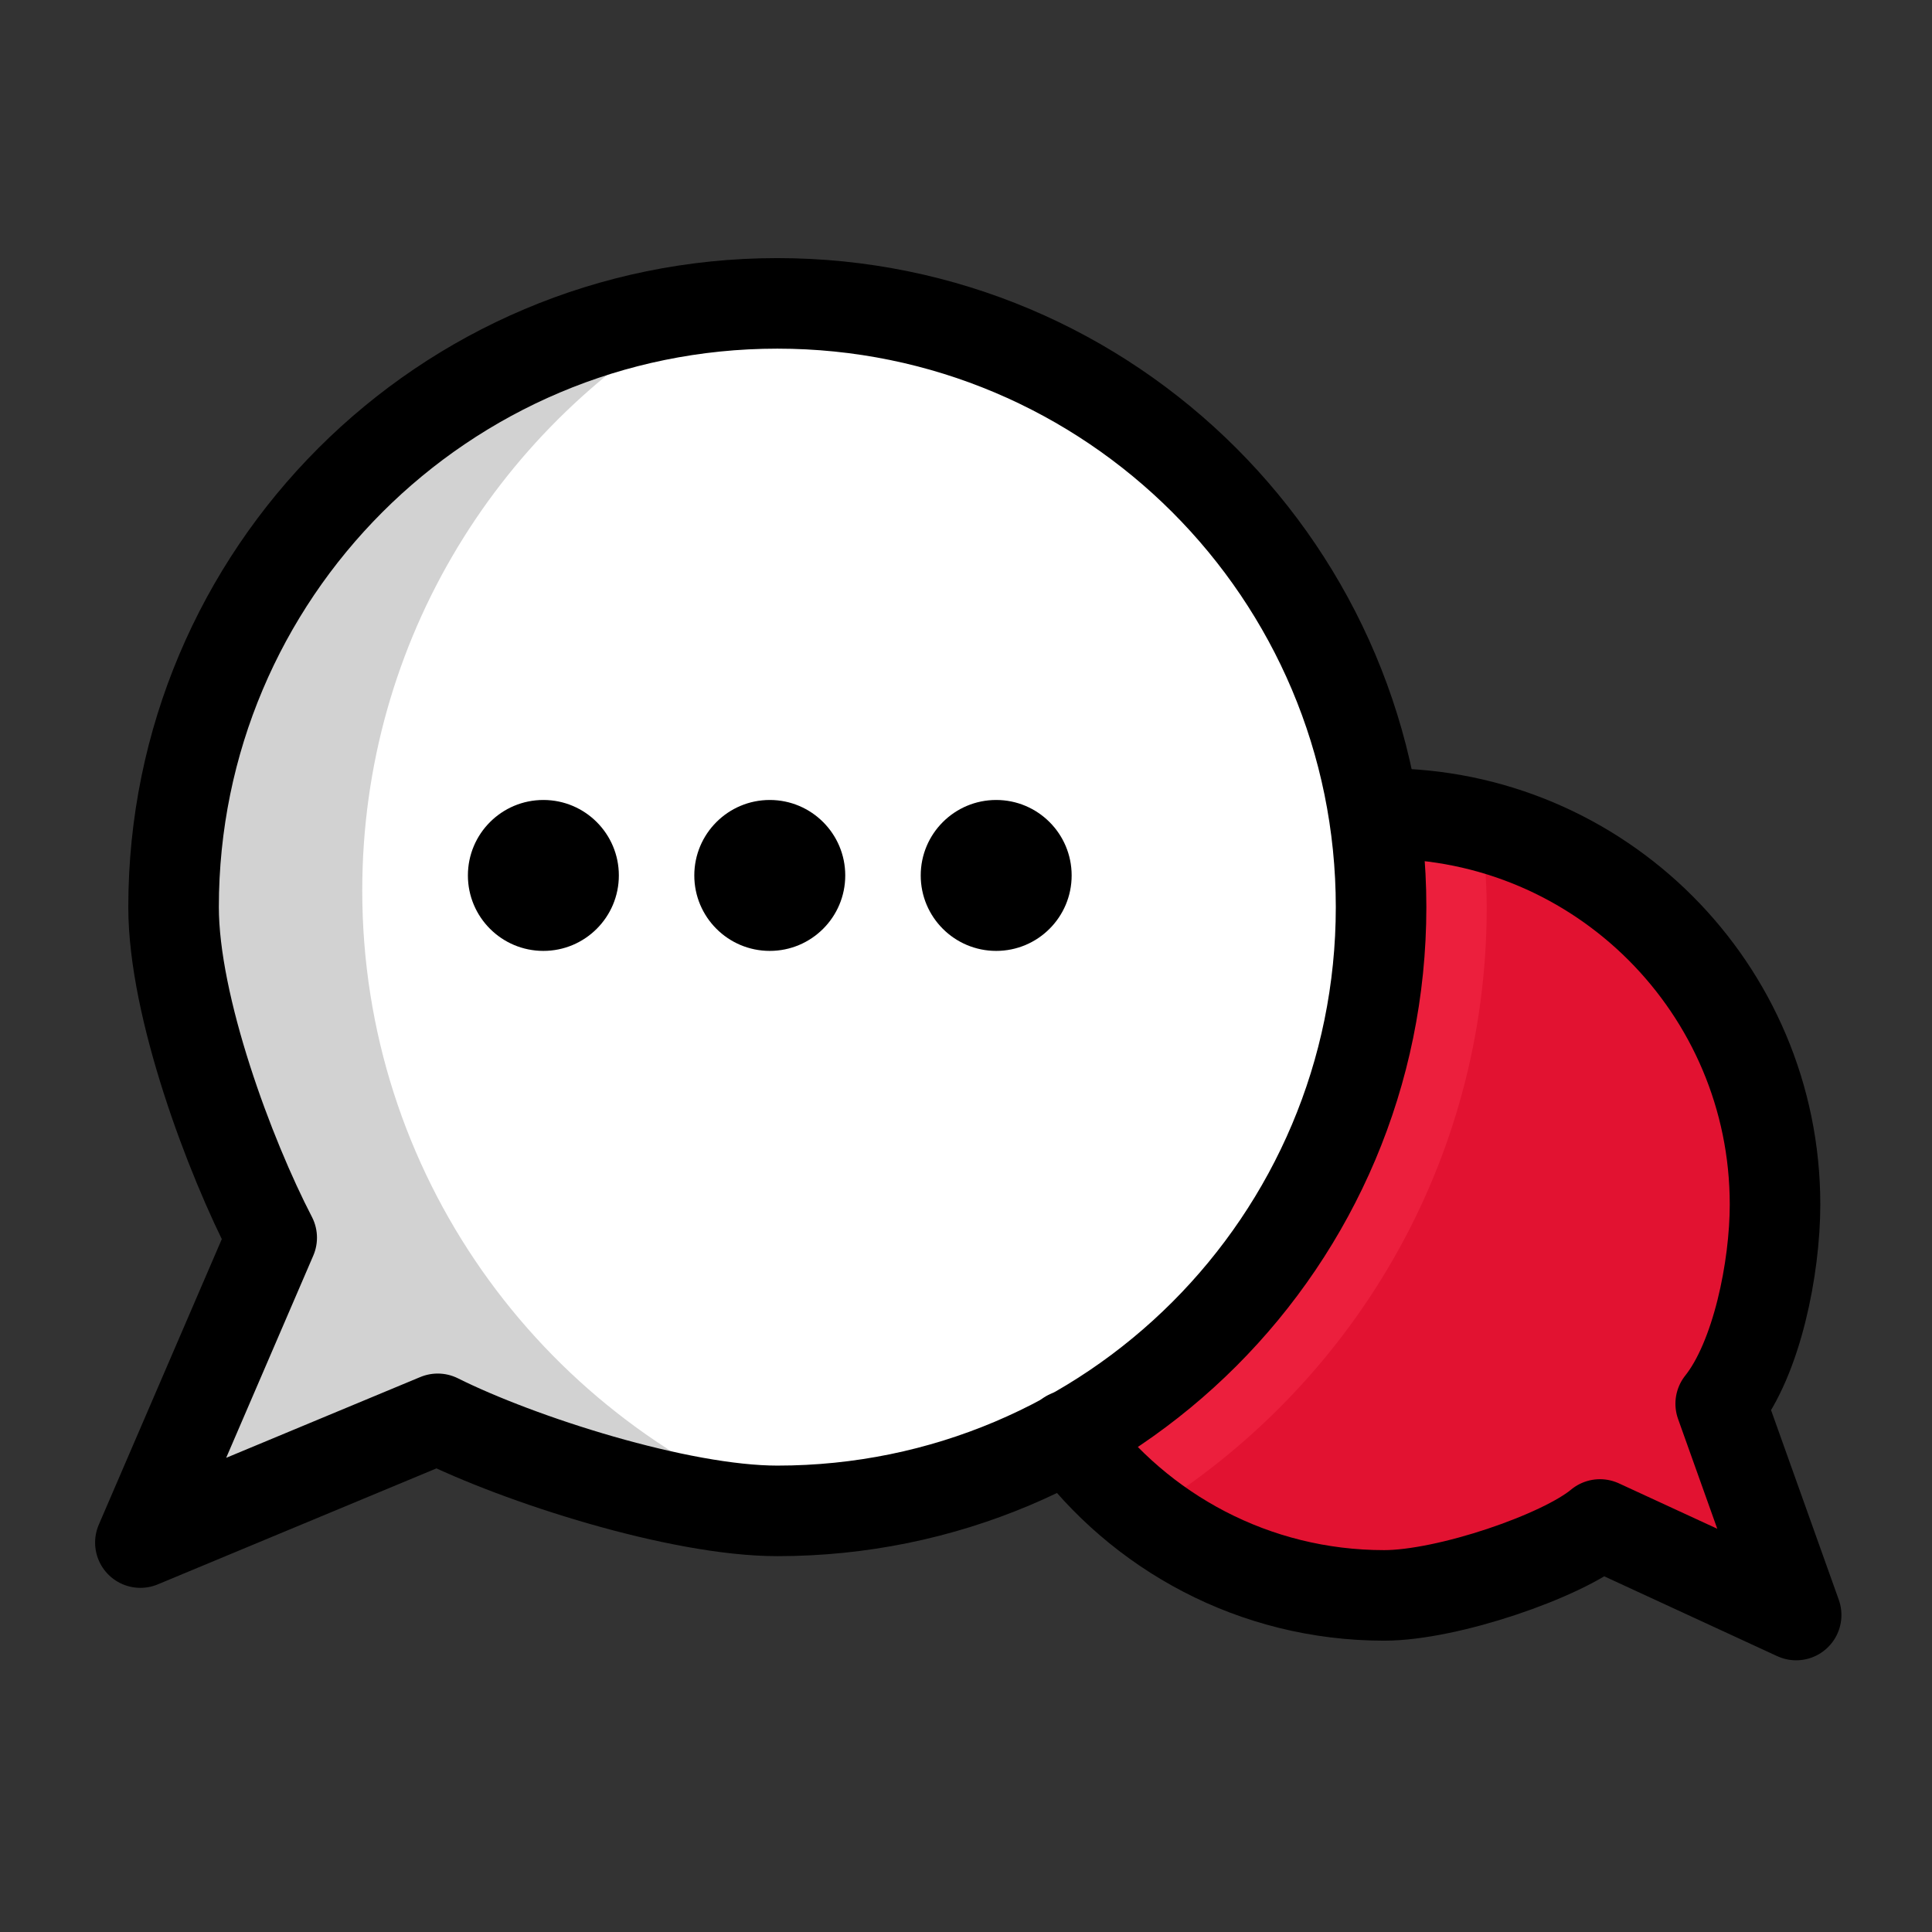 <svg width="76" height="76" viewBox="0 0 76 76" fill="none" xmlns="http://www.w3.org/2000/svg">
<rect x="0" y="0" width="76" height="76" fill="#333333" stroke="none"/>
<path d="M54.447 32.003C62.938 32.003 69.825 38.891 69.825 47.381C69.825 49.875 69.112 53.437 67.688 55.219L70.656 63.531L62.938 59.969C61.453 61.216 56.941 62.759 54.447 62.759C49.341 62.759 44.828 60.266 42.038 56.465" fill="#E21231"/>
<path opacity="0.35" d="M58.484 35.684C58.484 45.778 53.141 54.566 45.125 59.494C43.997 58.603 42.987 57.594 42.156 56.406C49.459 52.369 54.388 44.591 54.388 35.625C54.388 34.616 54.328 33.606 54.209 32.656L54.566 31.944C55.872 31.944 57.178 32.122 58.366 32.419C58.366 33.547 58.484 34.616 58.484 35.684Z" fill="#FF3855"/>
<path d="M17.219 55.813L5.522 60.681L10.688 48.688C9.025 45.481 6.828 39.603 6.828 35.684C6.828 22.563 17.456 11.934 30.578 11.934C43.7 11.934 54.328 22.563 54.328 35.684C54.328 48.806 43.7 59.434 30.578 59.434C26.719 59.434 20.425 57.416 17.219 55.813Z" fill="white"/>
<path d="M14.25 35.031C14.25 25.175 19.712 16.566 27.788 12.112C15.972 13.478 6.769 23.512 6.769 35.684C6.769 39.544 8.966 45.422 10.628 48.687L5.463 60.681L17.219 55.812C20.425 57.416 26.719 59.434 30.578 59.434C30.756 59.434 30.875 59.434 31.053 59.434C21.197 55.634 14.25 46.134 14.25 35.031Z" fill="#D2D2D2"/>
<path d="M17.219 55.813L5.522 60.681L10.688 48.688C9.025 45.481 6.828 39.603 6.828 35.684C6.828 22.563 17.456 11.934 30.578 11.934C43.7 11.934 54.328 22.563 54.328 35.684C54.328 48.806 43.7 59.434 30.578 59.434C26.719 59.434 20.425 57.416 17.219 55.813Z" stroke="black" stroke-width="3.562" stroke-miterlimit="10" stroke-linecap="round" stroke-linejoin="round"/>
<path d="M54.447 32.003C62.938 32.003 69.825 38.891 69.825 47.381C69.825 49.875 69.112 53.437 67.688 55.219L70.656 63.531L62.938 59.969C61.453 61.216 56.941 62.759 54.447 62.759C49.341 62.759 44.828 60.266 42.038 56.465" stroke="black" stroke-width="3.562" stroke-miterlimit="10" stroke-linecap="round" stroke-linejoin="round"/>
<path d="M21.375 37.406C23.015 37.406 24.344 36.077 24.344 34.438C24.344 32.798 23.015 31.469 21.375 31.469C19.735 31.469 18.406 32.798 18.406 34.438C18.406 36.077 19.735 37.406 21.375 37.406Z" fill="black"/>
<path d="M30.281 37.406C31.921 37.406 33.25 36.077 33.25 34.438C33.25 32.798 31.921 31.469 30.281 31.469C28.642 31.469 27.312 32.798 27.312 34.438C27.312 36.077 28.642 37.406 30.281 37.406Z" fill="black"/>
<path d="M39.188 37.406C40.827 37.406 42.156 36.077 42.156 34.438C42.156 32.798 40.827 31.469 39.188 31.469C37.548 31.469 36.219 32.798 36.219 34.438C36.219 36.077 37.548 37.406 39.188 37.406Z" fill="black"/>
</svg>
